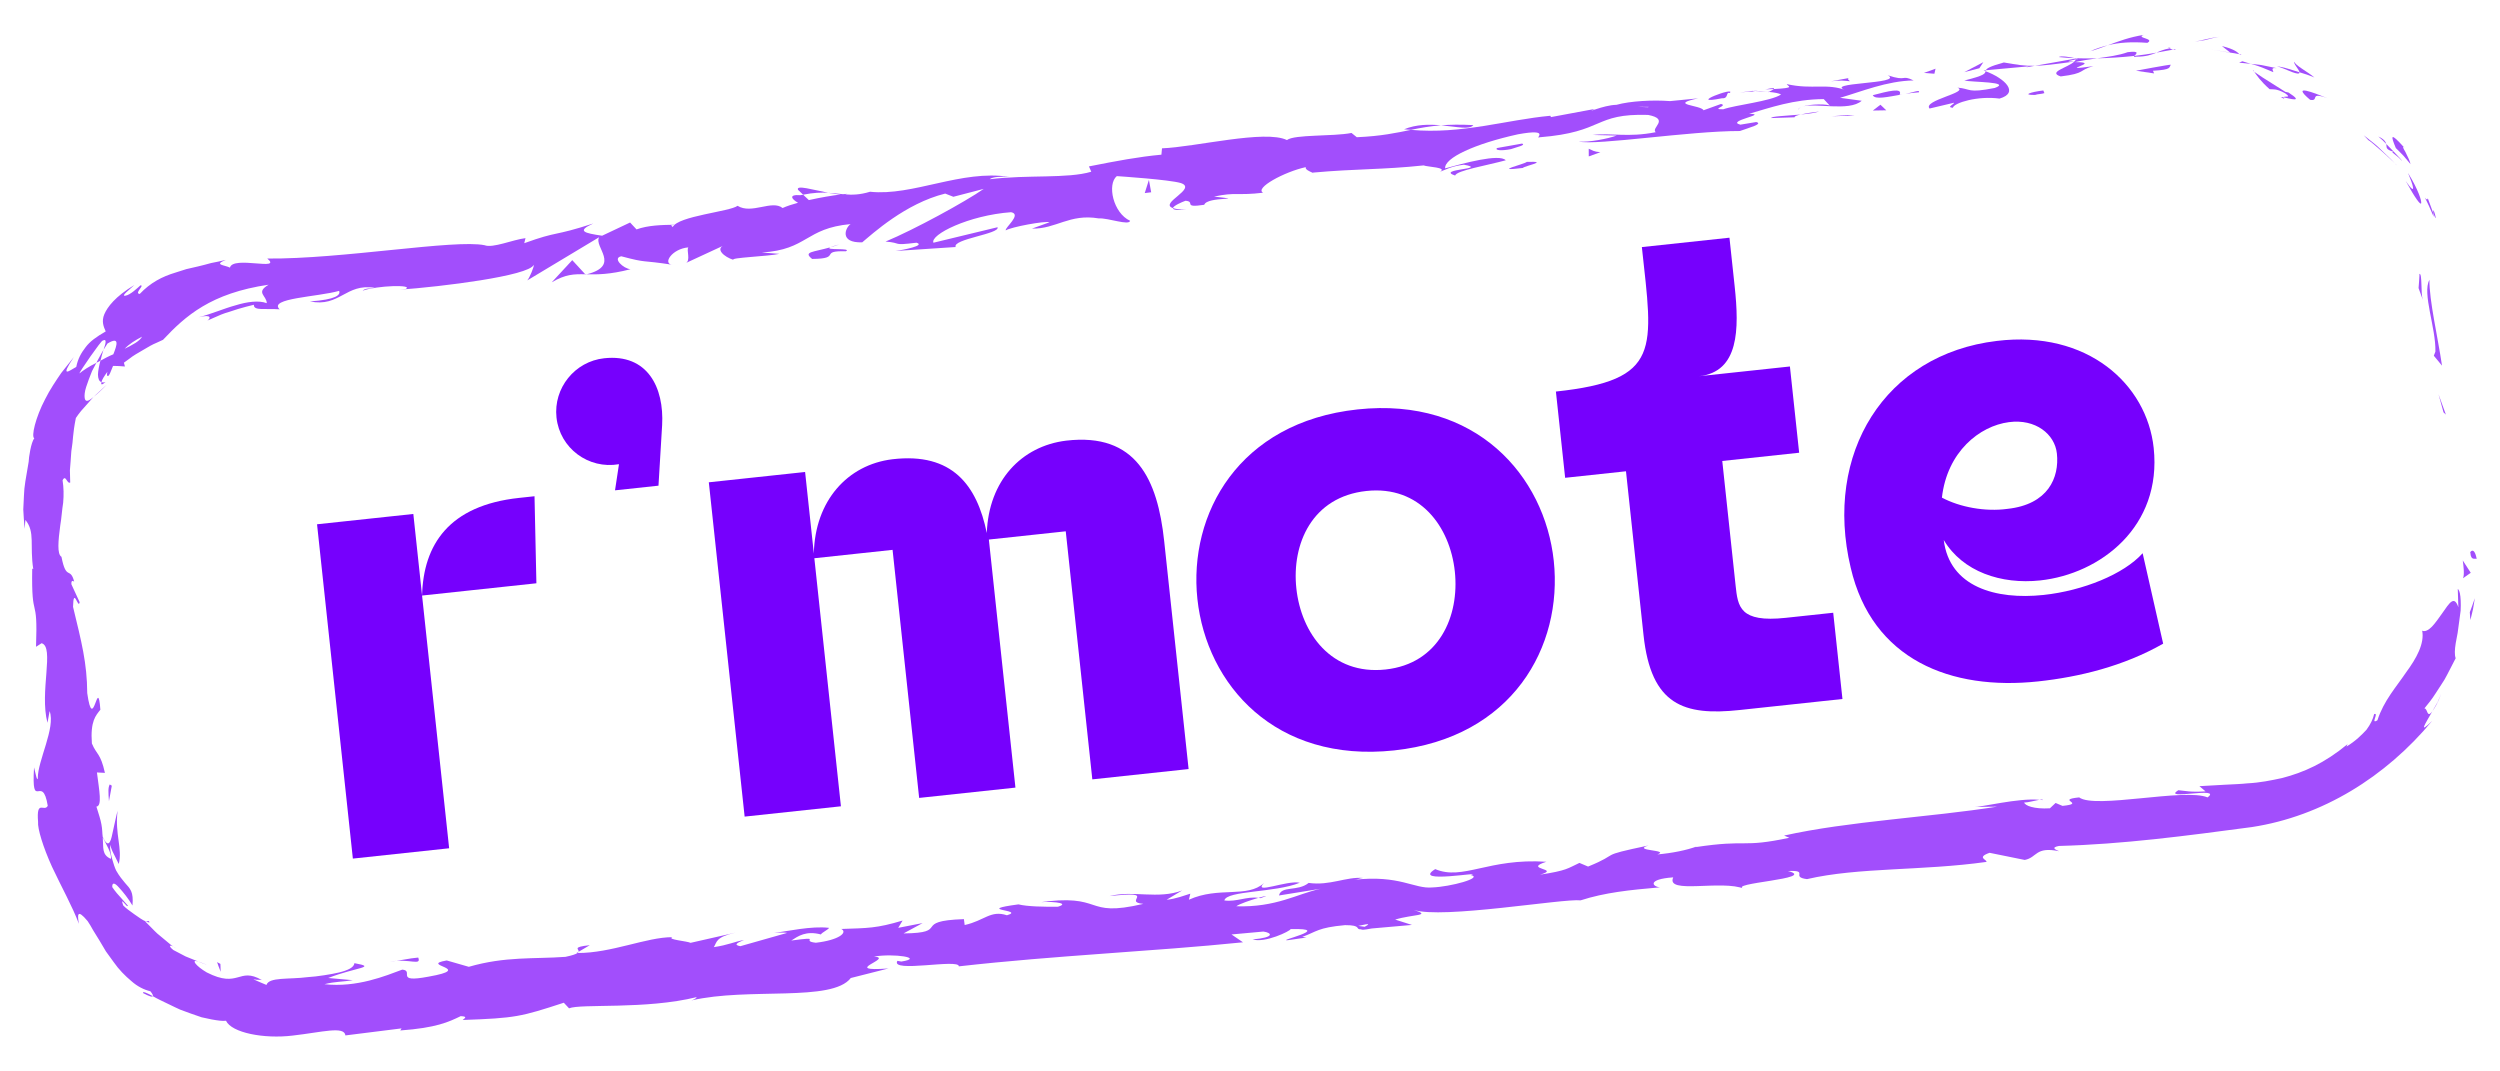 <?xml version="1.0" encoding="utf-8"?>
<!-- Generator: Adobe Illustrator 16.0.0, SVG Export Plug-In . SVG Version: 6.00 Build 0)  -->
<!DOCTYPE svg PUBLIC "-//W3C//DTD SVG 1.1//EN" "http://www.w3.org/Graphics/SVG/1.1/DTD/svg11.dtd">
<svg version="1.1" id="Layer_1" xmlns="http://www.w3.org/2000/svg" xmlns:xlink="http://www.w3.org/1999/xlink" x="0px" y="0px"
	 width="420px" height="180px" viewBox="0 0 420 180" enable-background="new 0 0 420 180" xml:space="preserve">
<g>
	<g>
		<path fill="#7600FD" d="M69.439,86.346l6.017,56.163l-16.176,1.733l-6.017-56.164L69.439,86.346z M90.115,97.991
			c-6.403,0.686-12.806,1.373-19.208,2.059c0.22-8.545,4.513-15.141,16.308-16.404c0.449-0.048,2.246-0.241,2.583-0.277
			L90.115,97.991z"/>
		<path fill="#7600FD" d="M101.514,60.186c7.301-0.782,10.073,4.942,9.724,11.229l-0.613,10.178l-7.302,0.782l0.665-4.389
			c-5.13,0.891-9.944-2.684-10.498-7.852C92.96,65.192,96.57,60.715,101.514,60.186z"/>
		<path fill="#7600FD" d="M135.257,79.294l1.469,13.704c0.185-8.882,5.673-14.923,13.187-15.842
			c10.097-1.195,14.217,4.385,15.87,12.389c0.31-8.782,5.821-14.599,13.335-15.517c11.782-1.376,15.357,6.535,16.464,16.868
			l4.104,38.305l-16.176,1.732l-4.464-41.673l-12.918,1.384l4.465,41.674l-16.176,1.732l-4.465-41.674l-13.142,1.408l4.465,41.674
			l-16.176,1.732l-6.018-56.163L135.257,79.294z"/>
		<path fill="#7600FD" d="M261.034,94.224c1.54,14.378-6.928,29.715-26.809,31.845c-19.996,2.142-31.521-11.053-33.062-25.431
			c-1.528-14.266,6.928-29.715,26.923-31.857C247.97,66.651,259.506,79.958,261.034,94.224z M217.788,98.856
			c0.807,7.526,5.882,14.596,14.98,13.62c8.985-0.962,12.448-8.946,11.643-16.472c-0.807-7.526-5.871-14.483-14.855-13.52
			C220.456,83.459,216.981,91.331,217.788,98.856z"/>
		<path fill="#7600FD" d="M275.833,41.51l14.715-1.576l0.879,8.2c0.77,7.188,0.741,14.35-5.998,15.072l15.277-1.637l1.552,14.49
			l-12.917,1.384l2.238,20.894c0.385,3.594,0.674,6.289,8.424,5.459l7.977-0.854l1.552,14.49l-17.3,1.854
			c-9.322,0.998-14.855-0.795-16.119-12.59l-2.947-27.52l-10.221,1.095l-1.553-14.49C279.251,63.868,277.674,58.696,275.833,41.51z"
			/>
		<path fill="#7600FD" d="M343.331,99.95c6.627-0.711,13.486-3.49,16.633-7.008l3.446,15.195c-6.64,3.779-14.058,5.596-21.021,6.342
			c-14.603,1.564-27.882-3.602-31.476-19.123c-4.554-19.168,5.703-35.833,24.552-38.08c15.253-1.861,25.208,7.298,26.353,17.969
			c1.42,13.254-8.979,21.185-19.088,22.269c-6.516,0.697-12.994-1.447-16.18-6.789C327.505,98.577,335.243,100.816,343.331,99.95z
			 M337.237,85.491c6.852-0.734,8.754-5.254,8.321-9.299c-0.349-3.256-3.583-5.865-8.063-5.271
			c-4.932,0.642-10.375,4.974-11.254,12.68C329.255,85.21,333.542,86.001,337.237,85.491z"/>
	</g>
	<g>
		<path fill="#A24EFC" d="M415.022,92.866c0.08,1.451,0.887,0.84,1.065,1.041C415.638,91.515,414.805,92.951,415.022,92.866z"/>
		<polygon fill="#A24EFC" points="410.513,69.274 410.911,69.657 409.671,66.24 		"/>
		<path fill="#A24EFC" d="M408.144,47.011c-1.245,2.262,1.102,8.04,1.004,12.063l-0.266,0.69l1.375,1.662
			C409.554,56.626,408.097,50.45,408.144,47.011z"/>
		<path fill="#A24EFC" d="M407.869,33.313c-0.079,0.499-0.519-0.126-0.563-0.19c-0.033-0.066,0.338,0.406,1.55,3.288
			c-0.05-0.314-0.048-0.412-0.067-0.599C408.593,35.283,408.325,34.555,407.869,33.313z"/>
		<path fill="#A24EFC" d="M408.788,35.812C409.79,38.385,408.612,33.952,408.788,35.812L408.788,35.812z"/>
		<path fill="#A24EFC" d="M402.501,24.875c0-0.001,0.658,0.628,1.286,1.295c0.589,0.698,1.178,1.398,1.178,1.398
			c-0.061-0.411-0.493-1.329-0.843-2.012c-0.381-0.659-0.63-1.119-0.16-0.706C401.435,22.001,401.671,22.875,402.501,24.875z"/>
		<path fill="#A24EFC" d="M399.556,22.931c0,0,0.346,0.301,0.692,0.604c0.321,0.326,0.641,0.652,0.641,0.652
			C400.796,23.854,400.574,23.396,399.556,22.931z"/>
		<path fill="#A24EFC" d="M403.562,27.053c0.082-0.07-2.673-2.867-2.673-2.867c0.128,0.558-0.229,0.879,1.215,1.315
			C401.536,25.528,402.411,25.821,403.562,27.053z"/>
		<path fill="#A24EFC" d="M404.54,29.051c0.793,1.854,1.607,4.245-0.381,1.357c1.593,2.893,2.475,4.073,2.594,3.752
			C406.879,33.853,406.329,31.939,404.54,29.051z"/>
		<path fill="#A24EFC" d="M406.466,46.016c0,0,0.004,0.621-0.057,1.203c-0.045,0.591-0.09,1.18-0.09,1.18l0.707,1.952
			C406.671,49.375,406.96,45.854,406.466,46.016z"/>
		<path fill="#A24EFC" d="M385.493,10.386c-0.327,0.192,0.764,1.282,0.823,1.756c0,0,0.636,0.201,1.27,0.401
			c0.638,0.203,1.239,0.484,1.239,0.484C387.787,12.103,385.462,10.923,385.493,10.386z"/>
		<path fill="#A24EFC" d="M386.316,12.142c0,0-0.943-0.293-1.886-0.585c-0.463-0.158-0.952-0.248-1.313-0.325
			c-0.361-0.078-0.602-0.127-0.602-0.127c1.639,0.571,2.543,1.057,3.107,1.181C386.179,12.436,386.341,12.345,386.316,12.142z"/>
		<path fill="#A24EFC" d="M397.912,23.573c0.075-0.13,4.797,4.068,4.702,4.194c0,0-0.285-0.376-0.797-0.873
			c-0.509-0.489-1.188-1.141-1.866-1.795c-0.651-0.663-1.394-1.237-1.944-1.664c-0.545-0.428-0.908-0.715-0.908-0.715
			L397.912,23.573z"/>
		<path fill="#A24EFC" d="M370.563,6.706c0,0,0.59-0.152,1.179-0.305c0.593-0.143,1.19-0.221,1.19-0.221s-1.061,0.104-2.105,0.362
			c-1.032,0.229-2.063,0.458-2.063,0.458L370.563,6.706z"/>
		<path fill="#A24EFC" d="M360.757,7.197c1.367-0.753-2.071-0.804-0.598-1.336c-2.338,0.358-4.287,1.09-6.043,1.745
			C356.007,7.142,358.06,6.989,360.757,7.197z"/>
		<path fill="#A24EFC" d="M351.158,8.605c0.942-0.245,1.907-0.611,2.958-1C353.112,7.853,352.132,8.16,351.158,8.605z"/>
		<path fill="#A24EFC" d="M376.202,9.102c-0.252-0.274-0.732-0.825-2.916-1.363l1.404,1.099
			C375.151,8.924,375.681,8.973,376.202,9.102z"/>
		<path fill="#A24EFC" d="M374.738,8.874l-0.048-0.036c-1.645-0.249-2.783-0.475-3.277-0.487
			C371.839,8.352,372.839,8.561,374.738,8.874z"/>
		<path fill="#A24EFC" d="M376.578,9.198c-0.139-0.036-0.24-0.062-0.376-0.096C376.329,9.223,376.407,9.271,376.578,9.198z"/>
		<path fill="#A24EFC" d="M391.033,16.504c-2.166-0.845-6.307-2.579-2.932,0.265C389.744,17.067,387.821,15.332,391.033,16.504z"/>
		<path fill="#A24EFC" d="M378.146,10.728c0,0,0.977,0.255,1.913,0.625c0.93,0.385,1.859,0.768,1.859,0.768
			c0.012-0.244-0.57-0.814,0.568-0.667c0,0-1.082-0.222-2.164-0.442c-0.531-0.126-1.086-0.168-1.494-0.212
			C378.419,10.755,378.146,10.728,378.146,10.728z"/>
		<polygon fill="#A24EFC" points="376.172,10.528 378.146,10.728 376.712,10.293 		"/>
		<path fill="#A24EFC" d="M357.454,8.764c-1.523,0.552-3.232,0.768-5.162,1.038c2.094-0.049,4.246-0.187,6.282-0.406
			C358.832,9.088,359.673,8.496,357.454,8.764z"/>
		<path fill="#A24EFC" d="M365.472,8.265c-0.123,0.023-0.278,0.05-0.395,0.072C365.325,8.399,365.522,8.412,365.472,8.265z"/>
		<path fill="#A24EFC" d="M333.245,11.833c0.109,0.043,0.211,0.083,0.323,0.128c0.018-0.055,0.028-0.105,0.054-0.161L333.245,11.833
			z"/>
		<path fill="#A24EFC" d="M358.94,9.521c1.576,0.004,2.484-0.311,3.343-0.678c-1.155,0.213-2.386,0.404-3.709,0.552
			C358.458,9.533,358.444,9.619,358.94,9.521z"/>
		<path fill="#A24EFC" d="M345.888,9.587c0.832,0.097,1.769,0.153,2.752,0.194C347.816,9.588,346.149,9.326,345.888,9.587z"/>
		<path fill="#A24EFC" d="M364.461,8.127c0.089-0.018,0.169-0.035,0.265-0.055C364.125,7.917,364.204,8.006,364.461,8.127z"/>
		<path fill="#A24EFC" d="M364.461,8.127c-0.935,0.177-1.597,0.446-2.178,0.716c1.019-0.185,1.966-0.355,2.794-0.505
			C364.854,8.289,364.627,8.205,364.461,8.127z"/>
		<path fill="#A24EFC" d="M328.079,18.105c0.189-0.845,4.205-2.039,7.837-1.542c3.415-0.985,0.851-3.426-2.348-4.601
			c-0.07,0.368-0.035,0.696-3.565,1.563c1.303,0.31,8.06,0.191,5.117,1.253c-4.7,0.929-3.919,0.129-6.273-0.057
			c2.07,0.806-5.877,2.126-4.684,3.513l4.105-0.973C328.37,17.483,326.901,18.017,328.079,18.105z"/>
		<path fill="#A24EFC" d="M340.403,11.315l1.461-0.26c-1.695,0.037-2.933-0.16-5.215-0.561c-2.411,0.661-2.887,1.019-3.027,1.307
			l7.271-0.663L340.403,11.315z"/>
		<path fill="#A24EFC" d="M348.482,10.343c-1.056,1.011-4.556,1.769-2.284,2.497c4.319-0.524,2.951-1.065,5.494-1.729
			c-6.957,0.967,1.952-0.709-3.145-0.672c1.355-0.298,2.584-0.477,3.744-0.637c-1.268,0.026-2.494,0.023-3.652-0.02
			c0.064,0.015,0.111,0.025,0.165,0.039l0.033-0.007l-0.006,0.015c0.313,0.079,0.419,0.134,0.072,0.106
			c-0.021,0.015-0.105,0.027-0.143,0.034c-0.034,0.13-0.151,0.252-0.28,0.37c-2.041,0.034-0.342-0.197,0.28-0.37
			c0.019-0.045,0.068-0.093,0.07-0.14l-0.027-0.007l-6.94,1.234C343.358,11.021,345.208,10.796,348.482,10.343z"/>
		<path fill="#A24EFC" d="M383.782,16.638c-0.167-0.166-0.131-0.218-0.119-0.285C383.2,16.256,383.014,16.252,383.782,16.638z"/>
		<path fill="#A24EFC" d="M381.296,14.986c0.534,0.059,1.098-0.16,2.607,0.682c1.229,0.874-0.191,0.383-0.24,0.685
			c1.003,0.208,3.555,0.965,0.797-0.814l-0.52-0.109c-2.48-1.563-5.926-3.675-5.402-3.629
			C379.192,12.755,379.749,13.607,381.296,14.986z"/>
		<path fill="#A24EFC" d="M364.708,10.877c-0.128-0.078-5.863,1.007-5.863,1.007l3.049,0.451l-0.2-0.446
			C365.005,11.702,364.337,11.295,364.708,10.877z"/>
		<polygon fill="#A24EFC" points="332.532,11.464 333.204,10.444 329.981,12.128 		"/>
		<polygon fill="#A24EFC" points="324.978,12.387 325.17,11.541 323.224,12.248 		"/>
		<path fill="#A24EFC" d="M33.324,161.548c0,0,0.348,0.141,0.697,0.281c0.347,0.141,0.719,0.227,0.719,0.227
			C34.058,161.849,33.659,161.632,33.324,161.548z"/>
		<path fill="#A24EFC" d="M24.992,154.728l-0.485,0.07C25.021,155.024,25.28,155.062,24.992,154.728z"/>
		<path fill="#A24EFC" d="M139.154,32.387c-2.573-0.494-5.484-1.377-5.084-0.492l0.86,0.812
			C136.655,32.359,138,32.317,139.154,32.387z"/>
		<path fill="#A24EFC" d="M16.185,60.958c0.224-0.117,0.457-0.24,0.688-0.362c0.18-0.646,0.323-1.303,0.521-1.835
			C16.991,59.398,16.613,60.185,16.185,60.958z"/>
		<path fill="#A24EFC" d="M17.951,64.604l-2.23,2.069C16.291,66.239,17.021,65.576,17.951,64.604z"/>
		<path fill="#A24EFC" d="M97.189,159.911l1.897-1.123C95.965,159.126,97.389,159.438,97.189,159.911z"/>
		<path fill="#A24EFC" d="M247.517,21.018c-2.188-0.118-3.916-0.082-5.424,0.035C244.739,21.291,246.911,21.836,247.517,21.018z"/>
		<path fill="#A24EFC" d="M24.023,166.827c1.052,0.569,1.56,0.71,1.646,0.525C24.61,166.774,23.954,166.503,24.023,166.827z"/>
		<path fill="#A24EFC" d="M235.882,21.723c0.389,0.048,0.766,0.054,1.16,0.087c1.556-0.317,3.125-0.607,5.051-0.757
			C240.138,20.876,237.923,20.877,235.882,21.723z"/>
		<path fill="#A24EFC" d="M342.608,134.367c0.184,0.021,0.399,0.017,0.566,0.048C343.216,134.288,342.97,134.308,342.608,134.367z"
			/>
		<path fill="#A24EFC" d="M410.116,116.581c-0.142,0.365-0.35,0.84-0.586,1.355c-0.283,0.492-0.592,1.029-0.891,1.553
			C408.978,119.009,409.545,118.188,410.116,116.581z"/>
		<path fill="#A24EFC" d="M294.491,15.259C296.09,15.028,294.734,15.133,294.491,15.259L294.491,15.259z"/>
		<path fill="#A24EFC" d="M302.674,17.958c-0.33,0.137-0.577,0.292-0.595,0.503C302.189,18.232,302.397,18.072,302.674,17.958z"/>
		<path fill="#A24EFC" d="M220.493,29c-0.047,0.003-0.084,0.007-0.139,0.013C220.851,29.134,220.765,29.111,220.493,29z"/>
		<path fill="#A24EFC" d="M296.948,15.407c-0.613-0.044-1.317-0.063-2.08-0.046C295.208,15.396,295.841,15.416,296.948,15.407z"/>
		<path fill="#A24EFC" d="M296.579,15.019c0.557-0.025,0.994-0.046,1.412-0.064C298.178,14.785,297.988,14.711,296.579,15.019z"/>
		<path fill="#A24EFC" d="M292.261,15.546c0.916-0.112,1.777-0.162,2.607-0.186c-0.322-0.026-0.459-0.063-0.377-0.102
			C294.021,15.319,293.358,15.405,292.261,15.546z"/>
		<path fill="#A24EFC" d="M211.41,150.843c0.109,0.016,0.232,0.033,0.353,0.048C213.343,150.347,212.638,150.481,211.41,150.843z"/>
		<path fill="#A24EFC" d="M98.383,46.147c0.073-0.016,0.111-0.045,0.178-0.064c-0.076-0.002-0.171-0.004-0.24-0.005L98.383,46.147z"
			/>
		<path fill="#A24EFC" d="M92.689,47.431c2.336-1.376,3.746-1.389,5.631-1.353l-2.183-2.374L92.689,47.431z"/>
		<path fill="#A24EFC" d="M59.273,164.671l-4.135-0.369c4.744-1.846,8.328-1.768,4.406-2.491c-0.068,0.716-1.083,1.196-2.572,1.56
			c-0.744,0.182-1.607,0.336-2.529,0.473c-0.926,0.141-1.947,0.275-2.698,0.31c-3.279,0.421-6.526-0.04-6.981,1.315
			c0,0-2.197-0.9-2.171-0.971c0.628,0.204,0.769,0.03,1.401,0.15c-3.951-2.276-3.802,1.502-9.259-1.28
			c-1.823-1.063-2.75-2.29-1.411-1.819c0,0-1.071-0.435-2.143-0.869c-1.031-0.541-2.063-1.08-2.063-1.08
			c-1.059-0.838-0.477-1.02,0.557-0.202c0,0-0.361-0.244-0.904-0.611c-0.503-0.419-1.174-0.978-1.845-1.536
			c-0.705-0.527-1.269-1.202-1.744-1.656c-0.464-0.467-0.774-0.777-0.774-0.777l0.099-0.018c-0.536-0.192-1.21-0.7-1.943-1.206
			c-0.721-0.515-1.475-1.053-1.869-1.485c-0.63-1.787,0.734,0.624,0.775,0.023c0,0-0.667-0.756-1.335-1.508
			c-0.712-0.74-1.275-1.588-1.275-1.588c-0.039-0.903,0.476-0.674,1.116,0.058c0.674,0.718,1.604,1.874,2.279,3.031
			c0.206-2.32-0.364-2.79-1.254-3.796c-0.425-0.507-0.946-1.121-1.491-2.084c-0.236-0.498-0.432-1.102-0.633-1.809
			c-0.202-0.705-0.395-1.523-0.399-2.512c0,0,0.077,0.209,0.194,0.524c0.099,0.317,0.278,0.726,0.493,1.12
			c0.394,0.796,0.786,1.59,0.786,1.59c0.656-2.654-0.685-4.979-0.195-8.949c-0.167,0.52-0.554,2.438-0.892,3.923
			c-0.285,1.44-0.727,2.41-1.608,0.459c-0.085-0.589-0.059-1.292-0.218-2.095c-0.141-0.822-0.439-1.664-0.84-2.982
			c0.991-0.131,0.479-2.609,0.087-5.741l1.341,0.071c-0.743-3.35-1.386-3.01-2.192-4.941c-0.276-3.795,0.661-4.687,1.427-5.668
			c-0.439-6.076-1.189,4.355-2.205-2.783c-0.036-5.088-0.952-8.564-2.387-14.504c0.075-3.572,0.873,0.531,1.114-0.771l-1.387-3.012
			c-0.057-0.768,0.293-0.557,0.469-0.449c-0.688-2.586-1.34-0.074-2.141-4.173c-0.762-0.446-0.539-2.737-0.203-5.263
			c0.216-1.226,0.28-2.534,0.488-3.82c0.123-1.29,0.09-2.56-0.098-3.77c0.537-1.075,0.725,0.661,1.283,0.379
			c-0.02-0.79-0.037-1.465-0.053-2.054c0.047-0.589,0.088-1.09,0.123-1.531c0.09-0.883,0.069-1.559,0.187-2.162
			c0.227-1.215,0.138-2.37,0.693-5.102c0,0,0.635-0.978,1.45-1.824c0.763-0.861,1.525-1.723,1.525-1.723
			c-1.258,1.152-1.627,0.708-1.49-0.585c0.063-0.648,0.361-1.431,0.685-2.343c0.177-0.452,0.361-0.928,0.55-1.41l0.72-1.376
			c-1.246,0.612-2.229,1.271-2.831,1.769c-0.149-0.074,3.709-5.61,3.88-5.494c0.75-0.4,0.551,0.407,0.159,1.528
			c0.244-0.389,0.477-0.757,0.66-1.048c2.063-1.249,1.637,0.191,0.985,1.808c-0.764,0.31-1.466,0.695-2.166,1.075
			c-0.228,0.863-0.403,1.698-0.415,2.342c0.011,0.665,0.195,1.146,0.588,1.256c0.084-0.426,0.501-1.057,0.996-1.729
			c-0.095,0.436-0.11,0.743,0.11,0.697c0.24-0.061,0.427-0.709,0.835-1.681c0,0,0.482-0.015,0.99,0.018
			c0.505,0.038,1.009,0.073,1.009,0.073l-0.171-0.639c0,0,0.39-0.284,0.975-0.711c0.558-0.455,1.401-0.93,2.227-1.411
			c0.812-0.5,1.636-0.961,2.301-1.23c0.642-0.294,1.069-0.493,1.069-0.493c3.772-4.018,8.046-7.842,17.744-9.258
			c-2.262,1.333-0.322,1.816-0.315,3.107c-1.338-0.516-3.313-0.239-5.245,0.358c-1.951,0.529-4.01,1.441-6.192,2.005
			c2.295-0.571,1.964,0.233,1.458,0.56c0,0,0.454-0.199,1.137-0.498c0.681-0.319,1.605-0.717,2.576-0.984
			c1.836-0.653,4.104-1.176,4.104-1.176c-0.089,1.065,1.964,0.581,4.323,0.766c-1.97-1.877,6.454-2.083,9.99-3.102
			c0.297,0.669-0.49,1.47-4.904,1.773c5.017,1.034,6.007-3.096,10.909-2.284c-1.07,0.131-1.661,0.086-2.047,0.484
			c2.44-0.885,8.623-1.055,7.245-0.294l-1.069,0.127c7.153-0.518,21.696-2.308,22.572-4.175c0.095,0.218-0.707,2.213-1.1,2.613
			l12.083-7.26c-0.958,1.625,3.726,4.75-2.094,6.233c1.72,0.034,3.847,0.058,7.367-0.854c-1.182-0.091-3.119-1.868-1.552-2.174
			c4.521,1.209,3.11,0.572,8.615,1.428c-1.77-0.138-0.094-2.703,2.655-2.922c-0.391,0.4,0.479,2.306-0.498,2.659l6.577-3.047
			c-1.659,0.599-0.091,1.997,1.507,2.487c-0.757-0.377,5.904-0.59,7.699-1.014l-2.95-0.228c7.743-0.476,7.263-4.074,14.92-4.772
			c-0.875,0.579-1.97,3.191,1.949,3.066c1.654-1.378,7.277-6.554,13.943-8.192l1.369,0.539l5.106-1.329
			c-3.04,2.131-11.705,6.862-16.5,8.853c2.94,0.23,0.888,0.715,5.2,0.192c1.593,0.47-2.251,1.216-3.517,1.39l10.098-0.667
			c-0.596-1.339,7.54-2.214,7.033-3.326l-10.767,2.604c-0.591-1.335,5.893-4.608,13.043-5.128c1.871,0.359-1.091,2.612-0.894,3.059
			c0.874-0.578,6.664-1.636,7.354-1.368l-2.942,1.064c4.021,0.096,6.274-2.531,11.183-1.717c1.655-0.087,5.103,1.257,5.3,0.407
			c-2.853-1.294-3.901-6.128-2.239-7.507c0.588,0.044,8.799,0.586,10.76,1.166c2.843,0.949-3.749,3.39-1.329,4.208
			c0.059-0.389,1.506-1.017,2.113-1.234c1.761,0.139-0.59,1.25,3.146,0.677c0.475-1.472,7.647-0.699,1.647-1.377
			c3.628-0.796,3.933-0.13,8.238-0.652c-1.47-0.761,3.54-3.504,7.176-4.298c-0.179,0.379,0.698,0.758,1.12,0.926
			c7.541-0.679,11.65-0.474,18.67-1.214c0.684,0.271,4.113,0.32,2.736,1.079c0.982-0.356,1.859-0.932,4.021-1.198
			c4.319,0.767-4.807,0.707-1.456,1.823c0.185-0.846,5.478-1.727,8.506-2.566c-1.084-1.158-7.15,0.521-10.184,1.362
			c-0.2-1.737,4.98-4.134,12.23-5.726c5.783-1.055,2.647,0.854,3.633,0.499c10.983-0.869,9.005-4.036,18.232-3.756
			c3.727,0.722,0.398,2.188,1.284,2.901c-4.704,0.93-7.366,0.079-10.581,0.468l4.02,0.099c-1.473,0.53-4.611,1.149-6.373,1.013
			c3.131,0.672,18.521-1.789,27.068-1.777c1.461-0.533,4.012-1.195,2.738-1.508l-2.657,0.441c-2.553-0.63,4.899-1.774,1.47-1.829
			c3.52-1.014,7.434-2.431,12.537-2.467l1.083,1.163c-0.147-0.359-3.38-0.399-4.759,0.137c2.045-0.785,7.924,0.881,10.054-1.02
			l-3.634-0.497c3.533-1.02,7.84-2.838,12.356-2.919c-2.169-1.03-1.017,0.253-4.353-0.867c2.951,1.522-11.452,1.15-6.82,2.585
			c-3.443-1.345-5.725-0.113-10.143-1.101c0.176,0.402,1.597,0.635-2.182,0.832c-0.157,0.139-0.539,0.339-0.785,0.455
			c-0.115,0-0.156-0.002-0.258-0.003c0.078,0.01,0.137,0.018,0.213,0.028c-0.155,0.077-0.168,0.093,0.079,0.008
			c0.914,0.085,1.663,0.227,1.981,0.429c-1.761,1.155-7.737,1.767-9.704,2.479c-2.25,0.04,0.882-0.579-0.384-0.893l-2.938,1.064
			c-0.397-0.894-6.086-0.903-0.894-2.007l-4.73,0.464c-2.837-0.222-6.687-0.019-9.005,0.625c-2.25,0.038-5.52,1.627-3.656,0.695
			l-7.35,1.367l-0.093-0.224c-7.324,0.667-14.889,3.145-23.427,2.37c-2.438,0.497-4.951,1.055-9.098,1.235l-0.889-0.715
			c-3.13,0.618-9.576,0.216-10.846,1.194c-3.641-1.788-15.391,1.175-20.99,1.388l-0.098,1.067c-3.833,0.352-7.471,1.041-12.175,1.97
			l0.391,0.893c-4.014,1.197-10.598,0.472-17.063,1.26c0.402-0.402,2.055-0.485,3.24-0.396c-7.962-1.258-16.164,3.268-23.345,2.499
			c-1.713,0.523-2.991,0.544-4.243,0.442c0.163-0.018,0.308-0.052,0.429-0.093c-0.179,0.015-0.445,0.039-0.72,0.064
			c-0.789-0.076-1.604-0.176-2.481-0.232c0.757,0.146,1.478,0.257,2.097,0.276c-1.348,0.165-3.379,0.499-5.36,0.945l-0.96-0.901
			c-0.162,0.028-0.292,0.05-0.461,0.078c-2.007-0.156-1.531,0.638-0.401,1.272c-0.993,0.271-1.896,0.568-2.588,0.884
			c-1.771-1.431-5.203,1.103-7.567-0.372c-1.262,0.978-10.013,1.708-10.894,3.573c-0.093-0.22-0.695-0.266,0.386-0.396
			c-2.257,0.038-4.512,0.08-6.465,0.788l-1.083-1.16l-4.699,2.219c-3.048-0.451-4.324-0.766-1.484-2.054
			c-6.949,2.255-5.708,1.182-11.596,3.311l0.207-0.849c-2.157,0.264-5.495,1.725-6.871,1.19c-5.001-1.031-23.944,2.35-36.508,2.238
			c2.622,2.176-5.787-0.53-6.274,1.527c-0.851-0.444-2.85-0.452-0.687-1.3c-0.875,0.209-1.696,0.379-2.475,0.528
			c-0.766,0.216-1.49,0.4-2.182,0.565c-0.695,0.16-1.354,0.312-1.987,0.459c-0.62,0.197-1.214,0.387-1.791,0.57
			c-2.322,0.693-4.275,1.743-6.031,3.596c-0.999-0.083,0.907-1.508,0.114-1.435c-0.457,0.393-1.709,1.626-2.532,1.732
			c-0.815,0.11,0.642-0.966,1.515-1.794c-3.243,1.949-4.528,3.703-5.046,4.902c-0.512,1.215-0.116,2.122,0.231,2.892
			c-1.554,0.895-2.666,1.688-3.385,2.665c-0.741,0.957-1.289,1.923-1.562,3.292c-1.135,0.637-2.85,2.017-0.405-1.646
			c-0.386,0.485-1.167,1.469-2.124,2.674c-0.866,1.267-1.9,2.791-2.685,4.365c-1.647,3.13-2.382,6.333-1.835,6.612
			c-0.553,0.634-0.939,3.297-0.948,3.941c-0.456,2.693-0.757,4.164-0.791,5.646c-0.036,0.739-0.071,1.476-0.115,2.363
			c0.036,0.886,0.12,1.925,0.226,3.263L4.27,87.35c1.668,2.036,0.698,4.243,1.317,8.262l-0.175-0.098
			c-0.16,9.334,0.975,3.918,0.641,13.146l0.935-0.602c2.217,0.619-0.391,8.186,0.987,13.373l0.361-1.965
			c1.035,2.803-2.029,8.359-1.984,11.282c-0.118,0.649-0.405-0.964-0.636-1.829c-0.442,7.707,1.4,0.842,2.306,6.454
			c-0.579,1.128-1.935-1.185-1.627,2.694c-0.107,1.115,0.839,4.244,2.345,7.555c1.547,3.314,3.483,6.771,4.511,9.576
			c-0.224-1.393-0.388-2.684,1.471-0.453c0.311,0.456,0.615,0.969,0.919,1.529c0.333,0.539,0.687,1.112,1.052,1.704
			c0.359,0.604,0.729,1.231,1.106,1.864c0.433,0.597,0.872,1.203,1.309,1.804c0.857,1.235,1.904,2.29,2.948,3.163
			c1.011,0.913,2.156,1.475,3.211,1.725c0.368,0.45,0.463,0.692,0.404,0.816c0.733,0.447,1.765,0.91,2.871,1.449
			c0.556,0.262,1.124,0.558,1.72,0.815l1.835,0.675c0.607,0.209,1.206,0.416,1.776,0.613c0.591,0.141,1.153,0.262,1.671,0.358
			c1.037,0.19,1.882,0.304,2.423,0.224c0.955,2.02,6.358,3.076,11.192,2.492c4.938-0.559,8.678-1.652,8.871-0.027l9.429-1.182
			l-0.213,0.349c6.062-0.439,8.116-1.423,10.158-2.407c1.418,0.066,0.431,0.469,0.333,0.646c8.891-0.312,9.754-0.539,16.983-2.898
			l0.88,0.938c1.941-0.809,12.927,0.235,21.452-1.883c-0.071,0.125-0.229,0.342-0.9,0.561c9.607-2.242,23.612,0.336,26.781-3.768
			l6.326-1.604c-8.343,0.602,1.065-1.746-2.42-2c3.246-0.567,8.571,0.218,4.575,0.839l-0.649-0.12
			c-1.267,2.099,10.403-0.418,10.321,0.926c16.347-1.846,32.404-2.482,47.734-4.041l-1.927-1.318l5.354-0.486
			c1.441,0.203,2.011,0.979-1.81,1.324c2.097,0.639,6.317-1.399,6.392-1.738c7.529-0.191-2.729,2.068-0.434,1.859l3.097-0.445
			l-0.72-0.1c2.454-0.887,2.607-1.564,7.197-1.98c2.932-0.01,1.588,0.77,2.735,0.705c0.004,0.108,0.396,0.117,1.755-0.145
			l6.748-0.593l-2.82-0.9c2.922-0.905,6.338-0.616,3.086-1.632c4.784,1.59,25.197-1.943,28.066-1.598
			c4.087-1.317,8.214-1.743,13.338-2.187c-1.297-0.111-2.201-1.368,2.225-1.675c-1.316,2.932,8.201,0.332,11.977,1.937
			c-3.326-0.975,12.497-1.669,7.301-3.003c3.702-0.17,0.334,1.008,3.195,1.361c8.641-2.008,19.369-1.373,30.15-2.893
			c0.131-0.38-1.74-0.741,0.521-1.529l5.909,1.199c2.118-0.406,1.743-2.302,5.782-1.463c-0.584-0.246-1.455-0.617-0.035-0.887
			c10.733-0.281,21.398-1.707,32.426-3.174c11.812-1.813,22.457-8.414,30.275-17.832c-2.42,2.344-1.166,0.527,0.035-1.627
			c-0.965,1.293-0.754-0.496-1.342-0.471c0,0,0.385-0.481,0.961-1.203c0.576-0.725,1.201-1.781,1.896-2.82
			c0.728-1.028,1.214-2.176,1.676-3.005c0.435-0.845,0.725-1.407,0.725-1.407c-0.208-0.541-0.166-1.453,0.009-2.537
			c0.101-0.537,0.211-1.125,0.323-1.734c0.083-0.615,0.171-1.254,0.255-1.883c0.084-0.633,0.167-1.256,0.246-1.846
			c0.038-0.596,0.025-1.158,0.01-1.656c-0.04-0.998-0.176-1.736-0.492-1.991l0.098,3.085c-0.711-2.107-1.523-0.666-2.671,0.952
			c-0.581,0.817-1.187,1.696-1.759,2.298c-0.576,0.603-1.209,0.91-1.646,0.683c0.41,2.136-0.94,4.624-2.699,7.001
			c-1.671,2.479-3.748,4.746-4.818,8.047c-1.256,0.799,0.316-1.316-0.547-1.041c-0.204,0.867-0.611,1.713-1.303,2.652
			c-0.787,0.837-1.787,1.866-3.36,2.818l0.195-0.414c-3.931,3.242-7.372,4.745-11.001,5.695c-1.842,0.398-3.716,0.787-5.859,0.893
			c-1.001,0.113-2.31,0.156-3.662,0.226c-1.354,0.075-2.803,0.157-4.371,0.246l1.029,0.877c-2.696,0.157-3.295-0.089-4.578-0.197
			c-2.919,1.809,7.546-0.726,4.916,1.208c-3.771-1.605-18.924,1.996-21.57-0.002c-4.129,0.43,1.33,1-2.797,1.428l-1.16-0.492
			l-0.959,0.898c-2.72,0.16-4.166-0.458-4.323-0.965c0.664-0.008,1.851-0.344,2.55-0.464c-3.586-0.343-9.867,1.306-11.098,1.199
			l4.006-0.046c-11.201,1.777-25.042,2.448-35.792,4.855l0.876,0.373c-8.219,1.743-6.711,0.207-15.793,1.577l0.32-0.144
			c-1.777,0.654-4.189,1.146-6.693,1.361c2.246-0.785-4.447-0.584-1.489-1.505c-8.913,1.881-4.38,1.198-10.148,3.546l-1.454-0.615
			c-1.955,0.907-2.086,1.289-6.621,1.975c3.668-1.054-3.033-0.852,1.061-2.167c-9.74-0.646-14.018,3.208-18.666,1.234
			c-4.165,2.586,8.4,0.288,5.989,1.003c2.134,0.472-3.454,1.971-6.478,2.078c-3.061,0.281-5.485-2.148-13.164-1.284
			c0.766-0.072,0.8-0.237,1.563-0.31c-2.934-0.232-5.556,1.334-9.178,0.836c-1.84,1.49-4.587,0.416-4.982,2.109l7.009-1.133
			c-3.951,0.854-7.493,3.163-14.175,2.945c0.478-0.386,2.39-1.027,3.709-1.414c-1.977-0.274-3.672,0.717-5.721,0.436
			c0.395-1.692,8.528-1.273,12.677-2.976c-2.141-0.467-7.973,2.051-6.011,0.052c-2.852,2.578-7.602,0.527-12.621,2.801l0.238-1.015
			c-0.807,0.241-2.464,0.887-3.981,1.023l2.607-1.562c-4.097,1.533-8.223-0.074-12.201,0.946c8.458-0.937,2.026,0.974,5.68,1.306
			c-10.295,2.428-6.276-1.916-17.908-0.195c1.567-0.309,6.001-0.049,3.576,0.67c-2.246,0.037-5.224-0.023-6.643-0.391
			c-7.72,1.033,1.296,0.877-1.936,1.832c-2.763-0.908-3.748,0.893-7.101,1.639l-0.13-0.992c-8.891,0.306-2.118,2.322-10.142,2.402
			l3.208-1.738l-4.102,0.799l0.733-1.223c-4.415,1.322-5.841,1.256-10.287,1.412c1.102,0.59-0.383,1.865-4.286,2.316
			c-2.729-0.307,1.391-1.106-4.133-0.37c1.184-0.756,2.471-1.684,4.979-1.026c0.211-0.35,1.165-0.758,1.386-1.104
			c-2.941-0.372-7.228,0.618-9.232,0.842c0.776-0.045,1.705-0.092,2.193,0l-7.881,2.237c-1.304-0.237-0.333-0.646,0.629-1.044
			c-1.614,0.28-2.691,0.857-5.073,1.199c0.532-0.874,0.295-1.691,3.638-2.434l-7.552,1.715c-0.549-0.296-4.029-0.544-3.068-0.95
			c-4.292-0.021-10.234,2.685-15.924,2.659c-0.275,0.188-0.845,0.399-2.028,0.645c-5.303,0.383-10.091-0.107-16.234,1.672
			l-3.71-1.068c-4.869,0.854,5.007,1.311-3.102,2.73c-5.732,1.082-2.29-1.003-4.361-1.189c-2.798,1.038-7.638,3.059-13.075,2.449
			C56.24,164.888,57.642,164.954,59.273,164.671z M17.264,140.69c0.478,0.971,1.575,2.736,1.354,3.603
			C17.073,143.591,17.401,142.459,17.264,140.69z M23.873,56.558c-0.451,0.791-1.586,1.363-2.926,2.034
			C21.666,57.814,22.695,57.168,23.873,56.558z M276.987,17.952c-0.048,0.021-0.082,0.038-0.12,0.062
			C274.212,17.908,275.155,17.959,276.987,17.952z M282.463,17.803c0.532-0.199,0.479-0.332,0.233-0.446
			c-0.353,0.292-1.569,0.441-2.965,0.52C280.145,18.094,280.866,18.198,282.463,17.803z M229.268,155.698l-1.084-0.146
			C230.54,155.011,229.899,155.339,229.268,155.698z"/>
		<path fill="#A24EFC" d="M17.741,64.158c-0.31,0.141-0.506,0.095-0.696,0.036C16.925,64.644,17.079,64.764,17.741,64.158z"/>
		<path fill="#A24EFC" d="M96.838,160.117l0.185-0.007c0.095-0.07,0.143-0.139,0.167-0.199L96.838,160.117z"/>
		<path fill="#A24EFC" d="M199.264,35.241c-1.134-0.023-1.776-0.139-2.211-0.282C197.018,35.209,197.548,35.36,199.264,35.241z"/>
		<path fill="#A24EFC" d="M311.054,13.03l-3.451,0.63c1.678-0.229,2.301-0.075,3.168-0.01
			C310.667,13.428,309.968,13.163,311.054,13.03z"/>
		<path fill="#A24EFC" d="M341.898,15.949c0.495-0.178,1.076-0.13,1.563-0.306l-0.188-0.446
			C341.112,15.457,339.64,15.993,341.898,15.949z"/>
		<path fill="#A24EFC" d="M314.628,15.99c0.364,0.806,2.516,0.288,4.936-0.128c-0.146,0.02-0.284,0.041-0.432,0.046
			C319.724,14.66,317.17,15.327,314.628,15.99z"/>
		<path fill="#A24EFC" d="M320.124,15.773c0.746-0.119,1.512-0.225,2.25-0.263C322.608,15.011,321.45,15.511,320.124,15.773z"/>
		<path fill="#A24EFC" d="M289.29,16.51c1.178,0.091,0.609-1.146,1.301-0.876C291.767,14.431,283.026,17.747,289.29,16.51z"/>
		<polygon fill="#A24EFC" points="316.895,18.532 315.911,17.595 314.636,18.572 		"/>
		<path fill="#A24EFC" d="M297.577,19.835l3.924-0.131c-0.076-0.167,0.406-0.323,1.005-0.464
			C300.104,19.463,297.454,19.54,297.577,19.835z"/>
		<path fill="#A24EFC" d="M302.506,19.241c1.252-0.114,2.438-0.264,3.114-0.507C304.946,18.818,303.495,19.006,302.506,19.241z"/>
		<polygon fill="#A24EFC" points="311.606,19.412 310.433,19.322 307.676,19.54 		"/>
		<path fill="#A24EFC" d="M255.712,24.12l-4.217,0.751c-0.395,0.4,0.786,0.494,2.354,0.181
			C254.838,24.697,256.399,24.392,255.712,24.12z"/>
		<path fill="#A24EFC" d="M268.862,25.57c-1.172-0.092-1.273-0.313-1.957-0.584l0.007,1.293L268.862,25.57z"/>
		<path fill="#A24EFC" d="M256.505,27.195c-0.385,0.402-6.057,1.681-0.68,1.024C256.218,27.821,260.441,27.071,256.505,27.195z"/>
		<polygon fill="#A24EFC" points="192.318,32.436 193.397,32.304 193.018,30.221 		"/>
		<path fill="#A24EFC" d="M136.437,43.501c5.088-0.037,1.057-1.422,5.673-1.282c1.129-0.624-3.772-0.115-2.606-0.673
			C136.521,42.395,134.894,42.27,136.437,43.501z"/>
		<path fill="#A24EFC" d="M139.503,41.546c0.478-0.135,0.983-0.291,1.517-0.486C140.153,41.285,139.75,41.43,139.503,41.546z"/>
		<path fill="#A24EFC" d="M415.011,104.161c0,0,0.27-0.898,0.453-1.815c0.152-0.925,0.308-1.847,0.308-1.847s-0.204,0.59-0.41,1.178
			c-0.198,0.587-0.433,1.158-0.433,1.158L415.011,104.161z"/>
		<path fill="#A24EFC" d="M413.789,97.14l1.297-0.911l-1.341-2.071C413.854,94.954,414.062,96.52,413.789,97.14z"/>
		<path fill="#A24EFC" d="M18.783,131.997l-0.348-0.211c-0.295,0.539-0.24,1.298-0.132,2.823L18.783,131.997z"/>
		<path fill="#A24EFC" d="M37.028,161.935l-0.561-0.298c0,0,0.146,0.405,0.293,0.813c0.151,0.406,0.315,0.816,0.315,0.816
			L37.028,161.935z"/>
		<path fill="#A24EFC" d="M70.264,160.87c-1.51,0.11-3.248,0.569-4.765,0.682C68.754,160.98,70.833,162.335,70.264,160.87z"/>
	</g>
</g>
</svg>
